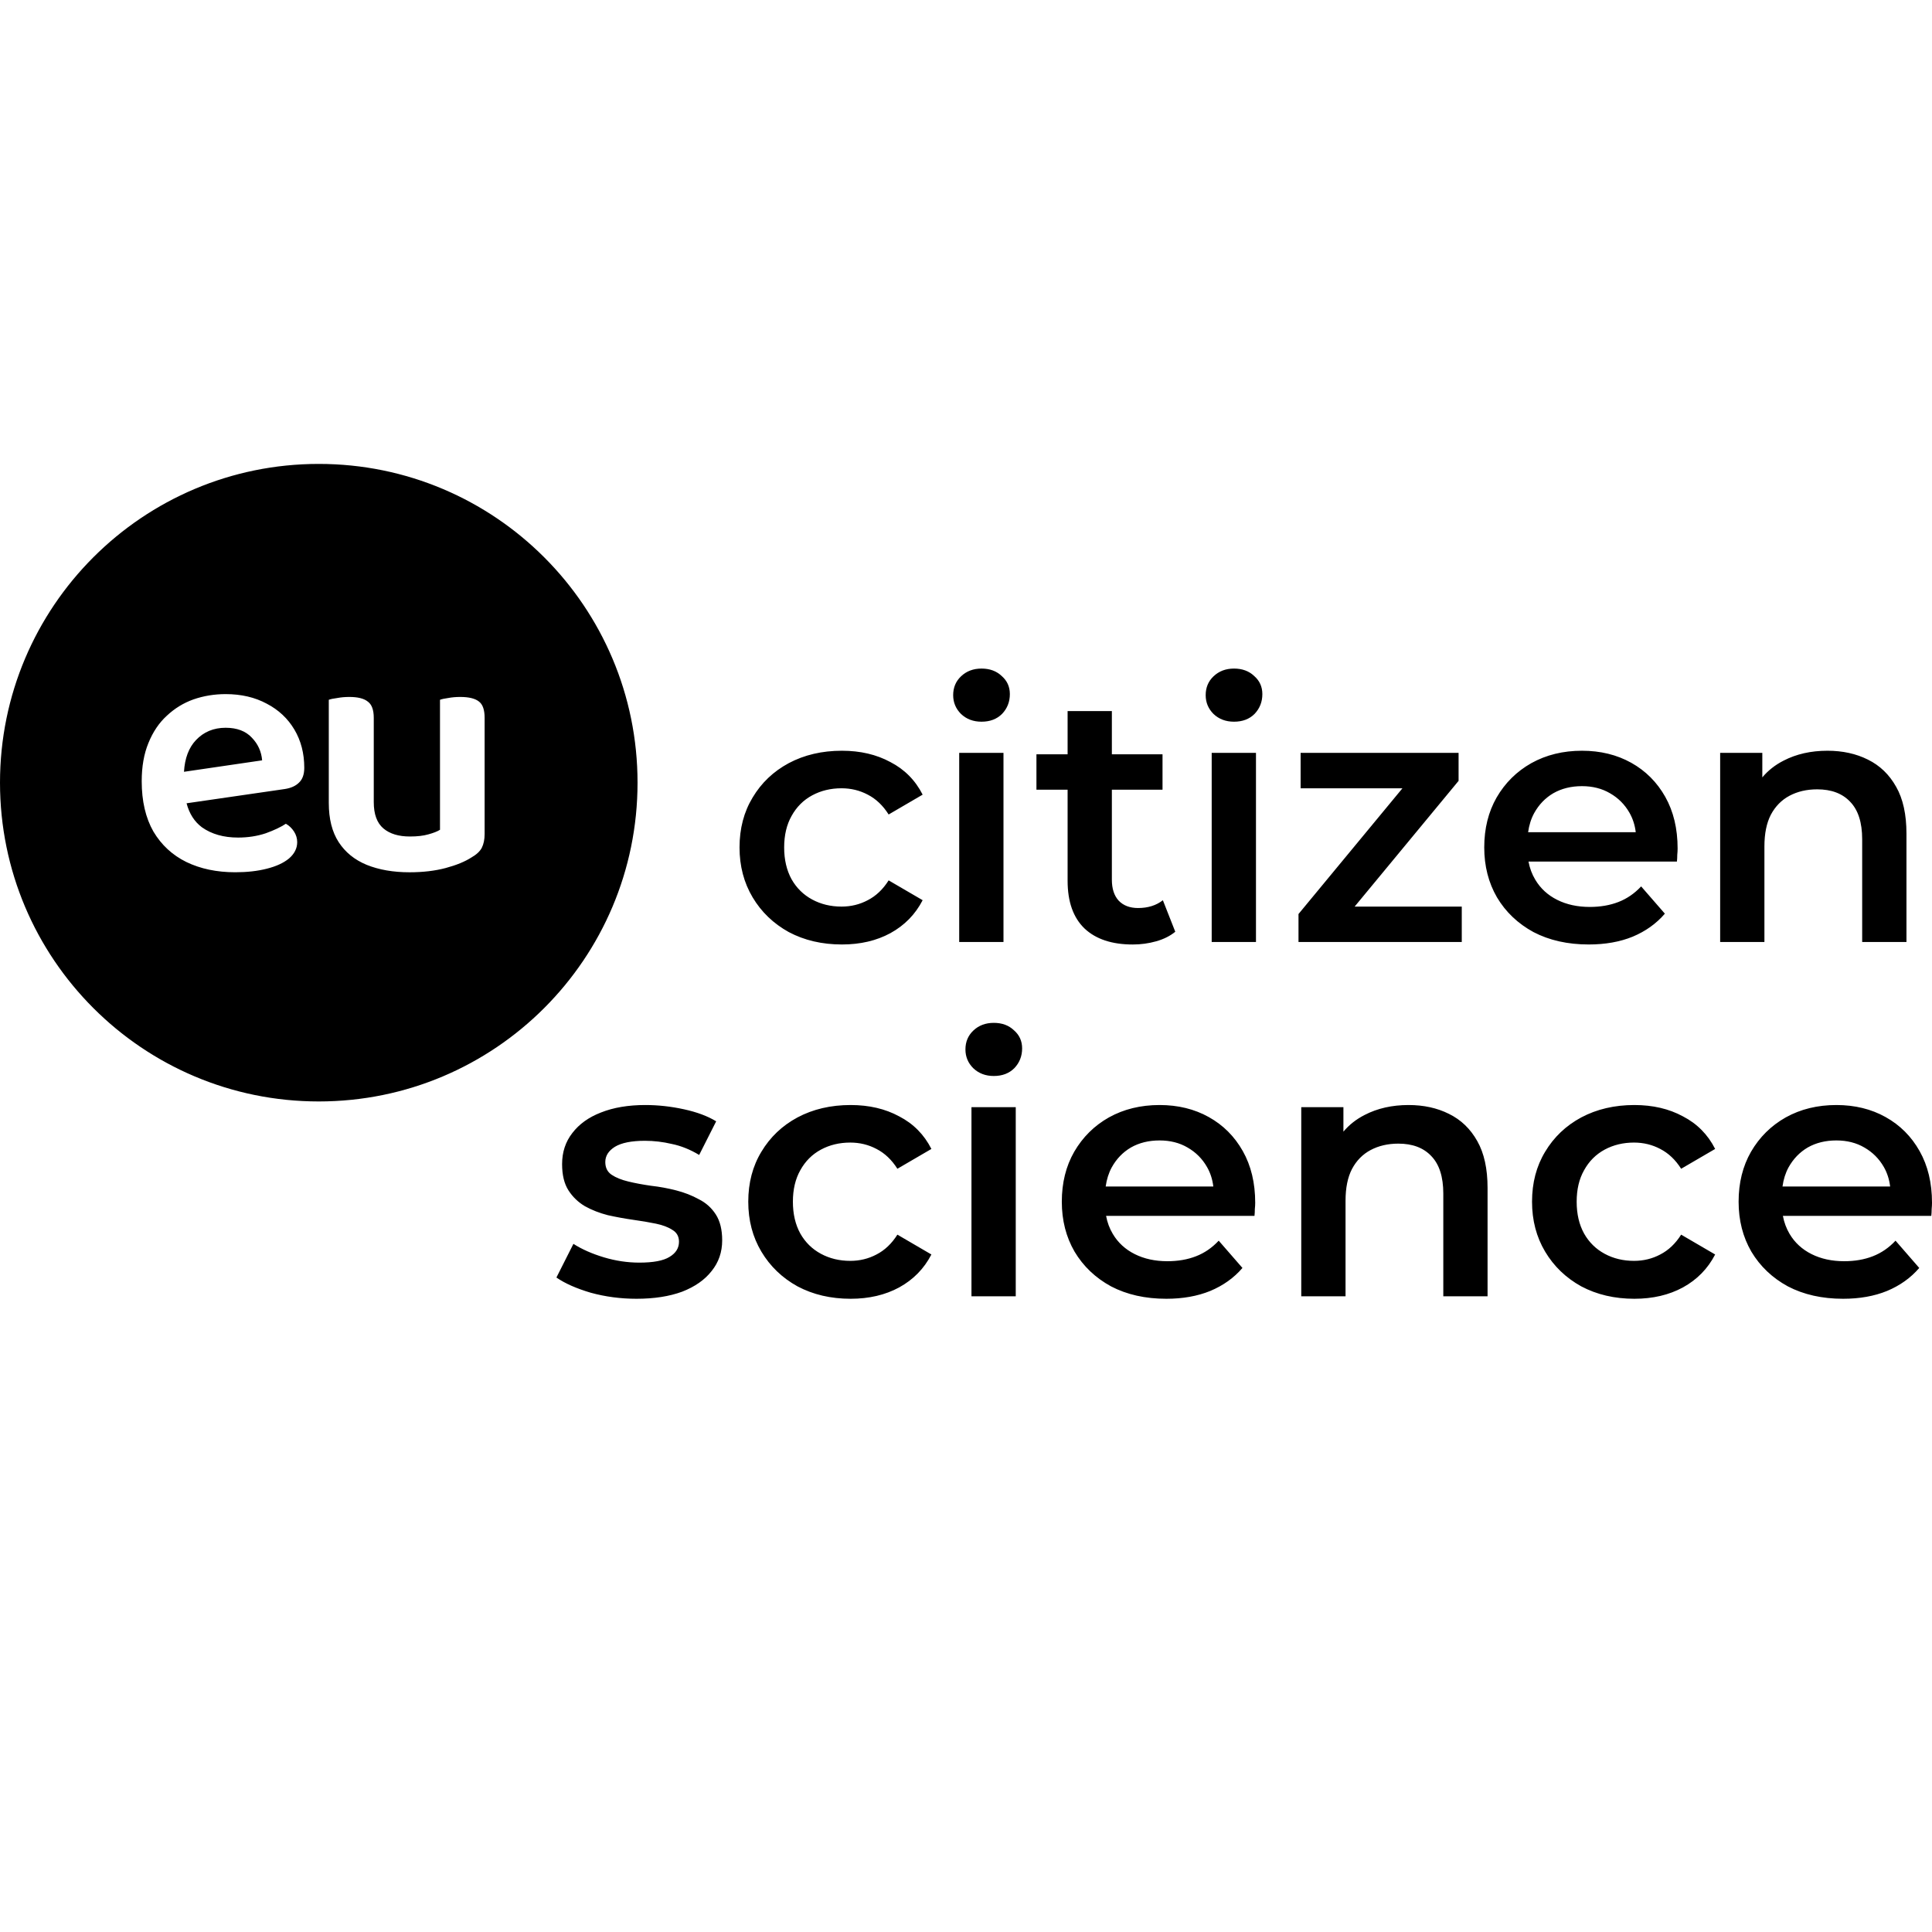 <svg width="100" height="100" viewBox="0 0 100 100" fill="none" xmlns="http://www.w3.org/2000/svg">
<path fill-rule="evenodd" clip-rule="evenodd" d="M32.999 40.511C32.999 49.624 25.612 57.011 16.499 57.011C7.387 57.011 0 49.624 0 40.511C0 31.399 7.387 24.012 16.499 24.012C25.612 24.012 32.999 31.399 32.999 40.511ZM17.018 41.556V40.987V40.126V36.221C17.115 36.184 17.262 36.154 17.458 36.129C17.653 36.092 17.861 36.074 18.081 36.074C18.521 36.074 18.839 36.154 19.034 36.312C19.242 36.459 19.346 36.74 19.346 37.156V40.126V40.987V41.519C19.346 42.142 19.511 42.594 19.841 42.876C20.171 43.157 20.629 43.297 21.216 43.297C21.595 43.297 21.913 43.261 22.169 43.187C22.438 43.114 22.64 43.034 22.774 42.949V40.987V40.126V36.221C22.872 36.184 23.012 36.154 23.196 36.129C23.391 36.092 23.599 36.074 23.819 36.074C24.271 36.074 24.595 36.154 24.791 36.312C24.986 36.459 25.084 36.74 25.084 37.156V40.126V40.987V43.169C25.084 43.45 25.035 43.688 24.937 43.884C24.84 44.067 24.662 44.232 24.406 44.379C24.064 44.599 23.617 44.782 23.067 44.929C22.517 45.075 21.894 45.149 21.198 45.149C20.354 45.149 19.615 45.02 18.979 44.764C18.356 44.507 17.873 44.116 17.531 43.59C17.189 43.065 17.018 42.387 17.018 41.556ZM9.657 41.578C9.798 42.115 10.063 42.529 10.451 42.82C10.952 43.175 11.576 43.352 12.321 43.352C12.835 43.352 13.311 43.278 13.751 43.132C14.191 42.973 14.539 42.808 14.796 42.637C14.967 42.734 15.108 42.869 15.218 43.04C15.328 43.211 15.383 43.395 15.383 43.59C15.383 43.908 15.242 44.189 14.961 44.433C14.68 44.666 14.295 44.843 13.806 44.965C13.329 45.087 12.786 45.148 12.175 45.148C11.221 45.148 10.378 44.971 9.645 44.617C8.924 44.262 8.355 43.737 7.94 43.04C7.536 42.331 7.335 41.463 7.335 40.437C7.335 39.679 7.451 39.019 7.683 38.457C7.915 37.883 8.233 37.412 8.636 37.045C9.04 36.666 9.498 36.385 10.011 36.202C10.537 36.019 11.093 35.927 11.68 35.927C12.486 35.927 13.195 36.092 13.806 36.422C14.417 36.74 14.894 37.186 15.236 37.76C15.578 38.335 15.749 38.995 15.749 39.74C15.749 40.082 15.658 40.339 15.474 40.51C15.303 40.681 15.059 40.791 14.741 40.84L9.657 41.578ZM13.568 39.355L9.523 39.948C9.565 39.248 9.77 38.702 10.14 38.31C10.543 37.883 11.056 37.669 11.68 37.669C12.266 37.669 12.718 37.84 13.036 38.182C13.354 38.512 13.531 38.903 13.568 39.355ZM94.59 38.858C95.372 38.858 96.069 39.011 96.68 39.316C97.303 39.622 97.792 40.093 98.146 40.728C98.501 41.351 98.678 42.158 98.678 43.148V48.758H96.386V43.441C96.386 42.574 96.179 41.926 95.763 41.498C95.36 41.07 94.791 40.856 94.058 40.856C93.52 40.856 93.044 40.966 92.628 41.186C92.213 41.406 91.889 41.736 91.656 42.176C91.436 42.604 91.326 43.148 91.326 43.808V48.758H89.035V38.968H91.217V40.237C91.514 39.882 91.881 39.593 92.317 39.371C92.977 39.029 93.734 38.858 94.59 38.858ZM79.372 48.244C80.191 48.672 81.144 48.886 82.232 48.886C83.087 48.886 83.845 48.752 84.505 48.483C85.177 48.202 85.733 47.804 86.173 47.291L84.945 45.88C84.603 46.246 84.212 46.515 83.772 46.686C83.332 46.857 82.837 46.943 82.287 46.943C81.651 46.943 81.089 46.821 80.6 46.576C80.111 46.332 79.733 45.983 79.464 45.531C79.294 45.246 79.178 44.935 79.115 44.596H86.797C86.809 44.486 86.815 44.37 86.815 44.248C86.827 44.126 86.833 44.016 86.833 43.918C86.833 42.891 86.62 41.999 86.192 41.241C85.764 40.484 85.177 39.897 84.432 39.481C83.686 39.066 82.837 38.858 81.883 38.858C80.906 38.858 80.032 39.072 79.262 39.5C78.504 39.928 77.905 40.52 77.465 41.278C77.038 42.023 76.824 42.885 76.824 43.863C76.824 44.828 77.044 45.69 77.484 46.448C77.936 47.206 78.565 47.804 79.372 48.244ZM79.095 43.075C79.145 42.707 79.25 42.377 79.409 42.085C79.653 41.645 79.983 41.302 80.399 41.058C80.826 40.814 81.321 40.691 81.883 40.691C82.433 40.691 82.916 40.814 83.332 41.058C83.76 41.302 84.096 41.639 84.34 42.066C84.513 42.369 84.622 42.705 84.666 43.075H79.095ZM67.21 48.758V47.31L72.59 40.802H67.32V38.969H75.496V40.417L70.116 46.925H75.661V48.758H67.21ZM62.717 38.969V48.758H65.009V38.969H62.717ZM62.809 36.952C63.09 37.221 63.444 37.355 63.872 37.355C64.312 37.355 64.667 37.221 64.936 36.952C65.204 36.671 65.339 36.329 65.339 35.925C65.339 35.547 65.198 35.235 64.917 34.99C64.648 34.734 64.3 34.605 63.872 34.605C63.444 34.605 63.09 34.74 62.809 35.009C62.54 35.265 62.406 35.589 62.406 35.98C62.406 36.359 62.54 36.683 62.809 36.952ZM58.632 48.887C57.557 48.887 56.725 48.612 56.139 48.062C55.552 47.5 55.259 46.675 55.259 45.587V40.876H53.646V39.043H55.259V36.806H57.55V39.043H60.172V40.876H57.55V45.532C57.55 45.997 57.667 46.357 57.899 46.614C58.143 46.871 58.479 46.999 58.907 46.999C59.42 46.999 59.848 46.864 60.19 46.596L60.832 48.227C60.563 48.447 60.233 48.612 59.842 48.722C59.451 48.832 59.048 48.887 58.632 48.887ZM49.648 38.969V48.758H51.94V38.969H49.648ZM49.74 36.952C50.021 37.221 50.375 37.355 50.803 37.355C51.243 37.355 51.597 37.221 51.866 36.952C52.135 36.671 52.27 36.329 52.27 35.925C52.27 35.547 52.129 35.235 51.848 34.99C51.579 34.734 51.231 34.605 50.803 34.605C50.375 34.605 50.021 34.74 49.74 35.009C49.471 35.265 49.336 35.589 49.336 35.98C49.336 36.359 49.471 36.683 49.74 36.952ZM43.577 48.886C42.55 48.886 41.633 48.672 40.827 48.244C40.032 47.804 39.409 47.206 38.957 46.448C38.505 45.69 38.278 44.828 38.278 43.863C38.278 42.885 38.505 42.023 38.957 41.278C39.409 40.52 40.032 39.928 40.827 39.5C41.633 39.072 42.55 38.858 43.577 38.858C44.53 38.858 45.367 39.054 46.088 39.445C46.821 39.824 47.377 40.386 47.756 41.131L45.996 42.158C45.703 41.694 45.343 41.351 44.915 41.131C44.499 40.911 44.047 40.801 43.558 40.801C42.996 40.801 42.489 40.924 42.037 41.168C41.584 41.412 41.23 41.767 40.973 42.231C40.717 42.684 40.588 43.227 40.588 43.863C40.588 44.498 40.717 45.048 40.973 45.513C41.23 45.965 41.584 46.313 42.037 46.558C42.489 46.802 42.996 46.925 43.558 46.925C44.047 46.925 44.499 46.815 44.915 46.594C45.343 46.374 45.703 46.032 45.996 45.568L47.756 46.594C47.377 47.328 46.821 47.896 46.088 48.299C45.367 48.691 44.53 48.886 43.577 48.886ZM92.539 66.582C93.357 67.01 94.311 67.224 95.398 67.224C96.254 67.224 97.012 67.089 97.672 66.82C98.344 66.539 98.9 66.142 99.34 65.629L98.112 64.217C97.769 64.584 97.378 64.852 96.938 65.023C96.499 65.195 96.004 65.28 95.454 65.28C94.818 65.28 94.256 65.158 93.767 64.913C93.278 64.669 92.899 64.321 92.63 63.869C92.461 63.584 92.345 63.272 92.282 62.934H99.963C99.976 62.824 99.982 62.708 99.982 62.585C99.994 62.463 100 62.353 100 62.255C100 61.229 99.786 60.337 99.358 59.579C98.931 58.821 98.344 58.234 97.598 57.819C96.853 57.403 96.004 57.196 95.05 57.196C94.072 57.196 93.199 57.409 92.429 57.837C91.671 58.265 91.072 58.858 90.632 59.615C90.204 60.361 89.99 61.223 89.99 62.2C89.99 63.166 90.21 64.028 90.65 64.785C91.103 65.543 91.732 66.142 92.539 66.582ZM92.262 61.412C92.312 61.045 92.416 60.715 92.575 60.422C92.82 59.982 93.15 59.64 93.565 59.395C93.993 59.151 94.488 59.029 95.05 59.029C95.6 59.029 96.083 59.151 96.499 59.395C96.926 59.64 97.262 59.976 97.507 60.404C97.68 60.706 97.788 61.042 97.833 61.412H92.262ZM84.596 67.224C83.569 67.224 82.653 67.01 81.846 66.582C81.051 66.142 80.428 65.543 79.976 64.785C79.524 64.028 79.298 63.166 79.298 62.2C79.298 61.223 79.524 60.361 79.976 59.615C80.428 58.858 81.051 58.265 81.846 57.837C82.653 57.409 83.569 57.196 84.596 57.196C85.549 57.196 86.386 57.391 87.107 57.782C87.841 58.161 88.397 58.723 88.776 59.469L87.016 60.495C86.722 60.031 86.362 59.689 85.934 59.469C85.519 59.249 85.066 59.139 84.577 59.139C84.015 59.139 83.508 59.261 83.056 59.505C82.604 59.75 82.249 60.104 81.993 60.569C81.736 61.021 81.608 61.565 81.608 62.2C81.608 62.836 81.736 63.386 81.993 63.85C82.249 64.302 82.604 64.651 83.056 64.895C83.508 65.14 84.015 65.262 84.577 65.262C85.066 65.262 85.519 65.152 85.934 64.932C86.362 64.712 86.722 64.37 87.016 63.905L88.776 64.932C88.397 65.665 87.841 66.234 87.107 66.637C86.386 67.028 85.549 67.224 84.596 67.224ZM74.998 57.654C74.387 57.348 73.69 57.196 72.908 57.196C72.053 57.196 71.295 57.367 70.635 57.709C70.199 57.931 69.832 58.219 69.535 58.574V57.306H67.353V67.095H69.645V62.145C69.645 61.485 69.755 60.941 69.975 60.514C70.207 60.074 70.531 59.744 70.947 59.524C71.362 59.304 71.839 59.194 72.376 59.194C73.11 59.194 73.678 59.408 74.081 59.835C74.497 60.263 74.705 60.911 74.705 61.779V67.095H76.996V61.485C76.996 60.495 76.819 59.689 76.465 59.065C76.11 58.43 75.621 57.959 74.998 57.654ZM60.367 67.224C59.279 67.224 58.326 67.01 57.507 66.582C56.701 66.142 56.071 65.543 55.619 64.785C55.179 64.028 54.959 63.166 54.959 62.2C54.959 61.223 55.173 60.361 55.601 59.615C56.041 58.858 56.639 58.265 57.397 57.837C58.167 57.409 59.041 57.196 60.019 57.196C60.972 57.196 61.822 57.403 62.567 57.819C63.313 58.234 63.899 58.821 64.327 59.579C64.755 60.337 64.969 61.229 64.969 62.255C64.969 62.353 64.963 62.463 64.95 62.585C64.95 62.708 64.944 62.824 64.932 62.934H57.251C57.313 63.272 57.429 63.584 57.599 63.869C57.868 64.321 58.247 64.669 58.736 64.913C59.224 65.158 59.787 65.28 60.422 65.28C60.972 65.28 61.467 65.195 61.907 65.023C62.347 64.852 62.738 64.584 63.08 64.217L64.309 65.629C63.869 66.142 63.313 66.539 62.641 66.82C61.98 67.089 61.223 67.224 60.367 67.224ZM57.544 60.422C57.385 60.715 57.281 61.045 57.23 61.412H62.801C62.757 61.042 62.648 60.706 62.475 60.404C62.231 59.976 61.895 59.64 61.467 59.395C61.052 59.151 60.569 59.029 60.019 59.029C59.457 59.029 58.962 59.151 58.534 59.395C58.118 59.64 57.788 59.982 57.544 60.422ZM50.283 57.306V67.096H52.575V57.306H50.283ZM50.375 55.289C50.656 55.558 51.01 55.693 51.438 55.693C51.878 55.693 52.232 55.558 52.501 55.289C52.77 55.008 52.905 54.666 52.905 54.263C52.905 53.884 52.764 53.572 52.483 53.328C52.214 53.071 51.866 52.943 51.438 52.943C51.01 52.943 50.656 53.077 50.375 53.346C50.106 53.603 49.971 53.927 49.971 54.318C49.971 54.697 50.106 55.021 50.375 55.289ZM44.029 67.224C43.002 67.224 42.085 67.01 41.279 66.582C40.484 66.142 39.861 65.543 39.409 64.785C38.957 64.028 38.73 63.166 38.73 62.2C38.73 61.223 38.957 60.361 39.409 59.615C39.861 58.858 40.484 58.265 41.279 57.837C42.085 57.409 43.002 57.196 44.029 57.196C44.982 57.196 45.819 57.391 46.54 57.782C47.274 58.161 47.83 58.723 48.209 59.469L46.449 60.495C46.155 60.031 45.795 59.689 45.367 59.469C44.951 59.249 44.499 59.139 44.01 59.139C43.448 59.139 42.941 59.261 42.489 59.505C42.036 59.75 41.682 60.104 41.425 60.569C41.169 61.021 41.04 61.565 41.04 62.2C41.04 62.836 41.169 63.386 41.425 63.85C41.682 64.302 42.036 64.651 42.489 64.895C42.941 65.14 43.448 65.262 44.01 65.262C44.499 65.262 44.951 65.152 45.367 64.932C45.795 64.712 46.155 64.37 46.449 63.905L48.209 64.932C47.83 65.665 47.274 66.234 46.54 66.637C45.819 67.028 44.982 67.224 44.029 67.224ZM30.579 66.912C31.337 67.12 32.125 67.224 32.944 67.224C33.86 67.224 34.649 67.101 35.309 66.857C35.969 66.6 36.476 66.246 36.83 65.793C37.197 65.341 37.38 64.81 37.38 64.199C37.38 63.649 37.27 63.203 37.05 62.86C36.83 62.518 36.537 62.255 36.17 62.072C35.816 61.876 35.425 61.724 34.997 61.614C34.569 61.504 34.135 61.424 33.695 61.375C33.268 61.314 32.877 61.241 32.522 61.155C32.168 61.07 31.88 60.954 31.66 60.807C31.44 60.66 31.33 60.44 31.33 60.147C31.33 59.829 31.495 59.566 31.825 59.359C32.168 59.151 32.687 59.047 33.384 59.047C33.848 59.047 34.312 59.102 34.777 59.212C35.254 59.31 35.724 59.499 36.189 59.78L37.069 58.039C36.629 57.77 36.072 57.562 35.4 57.416C34.728 57.269 34.062 57.196 33.402 57.196C32.522 57.196 31.758 57.324 31.11 57.581C30.475 57.825 29.98 58.179 29.625 58.644C29.271 59.096 29.094 59.634 29.094 60.257C29.094 60.819 29.204 61.271 29.424 61.614C29.644 61.956 29.931 62.231 30.285 62.439C30.64 62.634 31.031 62.787 31.459 62.897C31.899 62.995 32.333 63.074 32.76 63.135C33.2 63.196 33.597 63.264 33.952 63.337C34.306 63.41 34.594 63.52 34.814 63.667C35.034 63.801 35.144 64.003 35.144 64.272C35.144 64.602 34.979 64.865 34.649 65.06C34.331 65.256 33.811 65.353 33.09 65.353C32.479 65.353 31.868 65.262 31.257 65.079C30.646 64.895 30.12 64.663 29.68 64.382L28.8 66.124C29.241 66.429 29.833 66.692 30.579 66.912Z" fill="#000000"/>
</svg>

